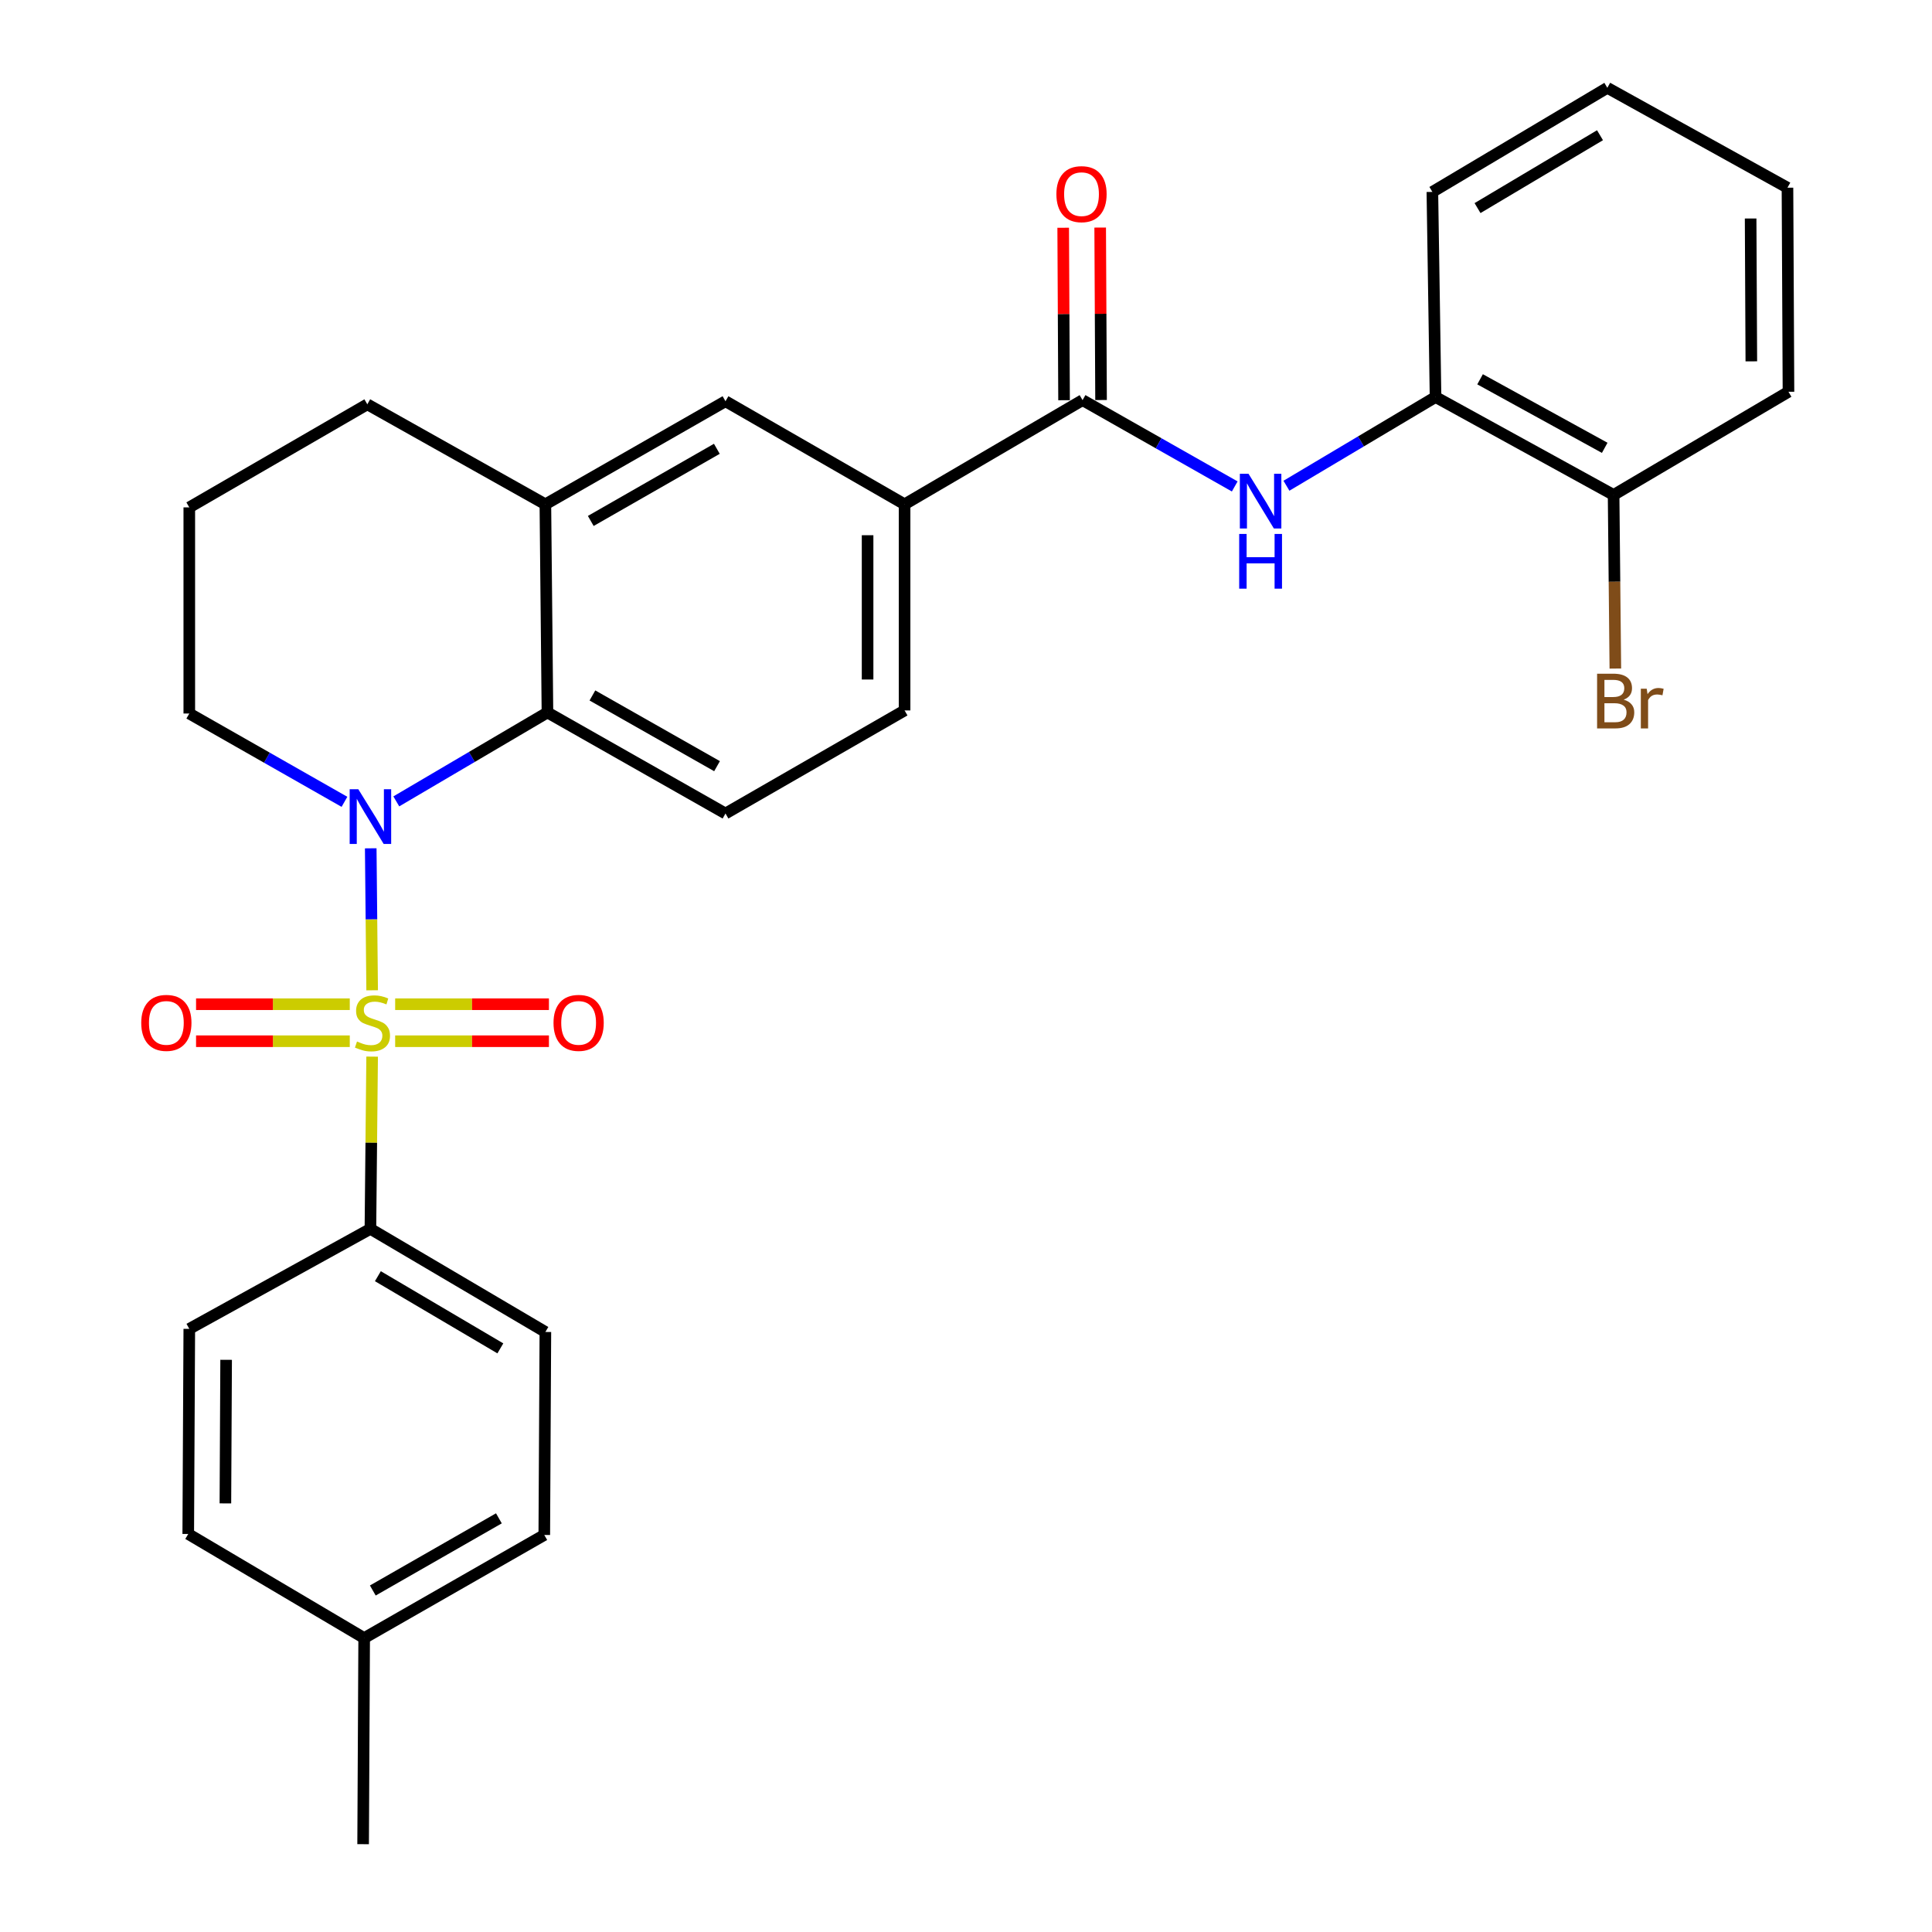 <?xml version='1.0' encoding='iso-8859-1'?>
<svg version='1.1' baseProfile='full'
              xmlns='http://www.w3.org/2000/svg'
                      xmlns:rdkit='http://www.rdkit.org/xml'
                      xmlns:xlink='http://www.w3.org/1999/xlink'
                  xml:space='preserve'
width='1000px' height='1000px' viewBox='0 0 1000 1000'>
<!-- END OF HEADER -->
<rect style='opacity:1.0;fill:#FFFFFF;stroke:none' width='1000' height='1000' x='0' y='0'> </rect>
<path class='bond-0' d='M 192.623,512.573 L 192.257,475.828' style='fill:none;fill-rule:evenodd;stroke:#CCCC00;stroke-width:6px;stroke-linecap:butt;stroke-linejoin:miter;stroke-opacity:1' />
<path class='bond-0' d='M 192.257,475.828 L 191.891,439.083' style='fill:none;fill-rule:evenodd;stroke:#0000FF;stroke-width:6px;stroke-linecap:butt;stroke-linejoin:miter;stroke-opacity:1' />
<path class='bond-5' d='M 192.616,546.907 L 192.171,591.481' style='fill:none;fill-rule:evenodd;stroke:#CCCC00;stroke-width:6px;stroke-linecap:butt;stroke-linejoin:miter;stroke-opacity:1' />
<path class='bond-5' d='M 192.171,591.481 L 191.727,636.055' style='fill:none;fill-rule:evenodd;stroke:#000000;stroke-width:6px;stroke-linecap:butt;stroke-linejoin:miter;stroke-opacity:1' />
<path class='bond-7' d='M 181.044,519.786 L 141.262,519.786' style='fill:none;fill-rule:evenodd;stroke:#CCCC00;stroke-width:6px;stroke-linecap:butt;stroke-linejoin:miter;stroke-opacity:1' />
<path class='bond-7' d='M 141.262,519.786 L 101.48,519.786' style='fill:none;fill-rule:evenodd;stroke:#FF0000;stroke-width:6px;stroke-linecap:butt;stroke-linejoin:miter;stroke-opacity:1' />
<path class='bond-7' d='M 181.044,538.934 L 141.262,538.934' style='fill:none;fill-rule:evenodd;stroke:#CCCC00;stroke-width:6px;stroke-linecap:butt;stroke-linejoin:miter;stroke-opacity:1' />
<path class='bond-7' d='M 141.262,538.934 L 101.48,538.934' style='fill:none;fill-rule:evenodd;stroke:#FF0000;stroke-width:6px;stroke-linecap:butt;stroke-linejoin:miter;stroke-opacity:1' />
<path class='bond-8' d='M 204.538,538.934 L 244.331,538.934' style='fill:none;fill-rule:evenodd;stroke:#CCCC00;stroke-width:6px;stroke-linecap:butt;stroke-linejoin:miter;stroke-opacity:1' />
<path class='bond-8' d='M 244.331,538.934 L 284.123,538.934' style='fill:none;fill-rule:evenodd;stroke:#FF0000;stroke-width:6px;stroke-linecap:butt;stroke-linejoin:miter;stroke-opacity:1' />
<path class='bond-8' d='M 204.538,519.786 L 244.331,519.786' style='fill:none;fill-rule:evenodd;stroke:#CCCC00;stroke-width:6px;stroke-linecap:butt;stroke-linejoin:miter;stroke-opacity:1' />
<path class='bond-8' d='M 244.331,519.786 L 284.123,519.786' style='fill:none;fill-rule:evenodd;stroke:#FF0000;stroke-width:6px;stroke-linecap:butt;stroke-linejoin:miter;stroke-opacity:1' />
<path class='bond-1' d='M 205.125,414.794 L 244.242,391.784' style='fill:none;fill-rule:evenodd;stroke:#0000FF;stroke-width:6px;stroke-linecap:butt;stroke-linejoin:miter;stroke-opacity:1' />
<path class='bond-1' d='M 244.242,391.784 L 283.359,368.774' style='fill:none;fill-rule:evenodd;stroke:#000000;stroke-width:6px;stroke-linecap:butt;stroke-linejoin:miter;stroke-opacity:1' />
<path class='bond-17' d='M 178.29,415.027 L 138.134,392.172' style='fill:none;fill-rule:evenodd;stroke:#0000FF;stroke-width:6px;stroke-linecap:butt;stroke-linejoin:miter;stroke-opacity:1' />
<path class='bond-17' d='M 138.134,392.172 L 97.978,369.317' style='fill:none;fill-rule:evenodd;stroke:#000000;stroke-width:6px;stroke-linecap:butt;stroke-linejoin:miter;stroke-opacity:1' />
<path class='bond-4' d='M 283.359,368.774 L 282.285,261.026' style='fill:none;fill-rule:evenodd;stroke:#000000;stroke-width:6px;stroke-linecap:butt;stroke-linejoin:miter;stroke-opacity:1' />
<path class='bond-10' d='M 283.359,368.774 L 375.513,421.069' style='fill:none;fill-rule:evenodd;stroke:#000000;stroke-width:6px;stroke-linecap:butt;stroke-linejoin:miter;stroke-opacity:1' />
<path class='bond-10' d='M 306.633,359.965 L 371.14,396.571' style='fill:none;fill-rule:evenodd;stroke:#000000;stroke-width:6px;stroke-linecap:butt;stroke-linejoin:miter;stroke-opacity:1' />
<path class='bond-2' d='M 560.331,207.104 L 468.209,261.026' style='fill:none;fill-rule:evenodd;stroke:#000000;stroke-width:6px;stroke-linecap:butt;stroke-linejoin:miter;stroke-opacity:1' />
<path class='bond-3' d='M 560.331,207.104 L 599.714,229.443' style='fill:none;fill-rule:evenodd;stroke:#000000;stroke-width:6px;stroke-linecap:butt;stroke-linejoin:miter;stroke-opacity:1' />
<path class='bond-3' d='M 599.714,229.443 L 639.096,251.782' style='fill:none;fill-rule:evenodd;stroke:#0000FF;stroke-width:6px;stroke-linecap:butt;stroke-linejoin:miter;stroke-opacity:1' />
<path class='bond-12' d='M 569.905,207.055 L 569.678,162.421' style='fill:none;fill-rule:evenodd;stroke:#000000;stroke-width:6px;stroke-linecap:butt;stroke-linejoin:miter;stroke-opacity:1' />
<path class='bond-12' d='M 569.678,162.421 L 569.451,117.787' style='fill:none;fill-rule:evenodd;stroke:#FF0000;stroke-width:6px;stroke-linecap:butt;stroke-linejoin:miter;stroke-opacity:1' />
<path class='bond-12' d='M 550.757,207.152 L 550.53,162.519' style='fill:none;fill-rule:evenodd;stroke:#000000;stroke-width:6px;stroke-linecap:butt;stroke-linejoin:miter;stroke-opacity:1' />
<path class='bond-12' d='M 550.53,162.519 L 550.304,117.885' style='fill:none;fill-rule:evenodd;stroke:#FF0000;stroke-width:6px;stroke-linecap:butt;stroke-linejoin:miter;stroke-opacity:1' />
<path class='bond-11' d='M 665.859,251.419 L 704.446,228.458' style='fill:none;fill-rule:evenodd;stroke:#0000FF;stroke-width:6px;stroke-linecap:butt;stroke-linejoin:miter;stroke-opacity:1' />
<path class='bond-11' d='M 704.446,228.458 L 743.032,205.498' style='fill:none;fill-rule:evenodd;stroke:#000000;stroke-width:6px;stroke-linecap:butt;stroke-linejoin:miter;stroke-opacity:1' />
<path class='bond-9' d='M 282.285,261.026 L 375.513,207.678' style='fill:none;fill-rule:evenodd;stroke:#000000;stroke-width:6px;stroke-linecap:butt;stroke-linejoin:miter;stroke-opacity:1' />
<path class='bond-9' d='M 305.779,269.643 L 371.039,232.3' style='fill:none;fill-rule:evenodd;stroke:#000000;stroke-width:6px;stroke-linecap:butt;stroke-linejoin:miter;stroke-opacity:1' />
<path class='bond-30' d='M 282.285,261.026 L 190.121,209.274' style='fill:none;fill-rule:evenodd;stroke:#000000;stroke-width:6px;stroke-linecap:butt;stroke-linejoin:miter;stroke-opacity:1' />
<path class='bond-15' d='M 191.727,636.055 L 282.285,689.424' style='fill:none;fill-rule:evenodd;stroke:#000000;stroke-width:6px;stroke-linecap:butt;stroke-linejoin:miter;stroke-opacity:1' />
<path class='bond-15' d='M 195.589,660.557 L 258.98,697.915' style='fill:none;fill-rule:evenodd;stroke:#000000;stroke-width:6px;stroke-linecap:butt;stroke-linejoin:miter;stroke-opacity:1' />
<path class='bond-16' d='M 191.727,636.055 L 97.978,687.818' style='fill:none;fill-rule:evenodd;stroke:#000000;stroke-width:6px;stroke-linecap:butt;stroke-linejoin:miter;stroke-opacity:1' />
<path class='bond-6' d='M 468.209,261.026 L 468.209,367.721' style='fill:none;fill-rule:evenodd;stroke:#000000;stroke-width:6px;stroke-linecap:butt;stroke-linejoin:miter;stroke-opacity:1' />
<path class='bond-6' d='M 449.062,277.03 L 449.062,351.717' style='fill:none;fill-rule:evenodd;stroke:#000000;stroke-width:6px;stroke-linecap:butt;stroke-linejoin:miter;stroke-opacity:1' />
<path class='bond-31' d='M 468.209,261.026 L 375.513,207.678' style='fill:none;fill-rule:evenodd;stroke:#000000;stroke-width:6px;stroke-linecap:butt;stroke-linejoin:miter;stroke-opacity:1' />
<path class='bond-13' d='M 375.513,421.069 L 468.209,367.721' style='fill:none;fill-rule:evenodd;stroke:#000000;stroke-width:6px;stroke-linecap:butt;stroke-linejoin:miter;stroke-opacity:1' />
<path class='bond-14' d='M 743.032,205.498 L 835.197,256.175' style='fill:none;fill-rule:evenodd;stroke:#000000;stroke-width:6px;stroke-linecap:butt;stroke-linejoin:miter;stroke-opacity:1' />
<path class='bond-14' d='M 766.083,196.321 L 830.598,231.795' style='fill:none;fill-rule:evenodd;stroke:#000000;stroke-width:6px;stroke-linecap:butt;stroke-linejoin:miter;stroke-opacity:1' />
<path class='bond-24' d='M 743.032,205.498 L 741.394,99.334' style='fill:none;fill-rule:evenodd;stroke:#000000;stroke-width:6px;stroke-linecap:butt;stroke-linejoin:miter;stroke-opacity:1' />
<path class='bond-18' d='M 835.197,256.175 L 835.649,301.109' style='fill:none;fill-rule:evenodd;stroke:#000000;stroke-width:6px;stroke-linecap:butt;stroke-linejoin:miter;stroke-opacity:1' />
<path class='bond-18' d='M 835.649,301.109 L 836.102,346.043' style='fill:none;fill-rule:evenodd;stroke:#7F4C19;stroke-width:6px;stroke-linecap:butt;stroke-linejoin:miter;stroke-opacity:1' />
<path class='bond-25' d='M 835.197,256.175 L 925.712,202.785' style='fill:none;fill-rule:evenodd;stroke:#000000;stroke-width:6px;stroke-linecap:butt;stroke-linejoin:miter;stroke-opacity:1' />
<path class='bond-19' d='M 282.285,689.424 L 281.721,794.502' style='fill:none;fill-rule:evenodd;stroke:#000000;stroke-width:6px;stroke-linecap:butt;stroke-linejoin:miter;stroke-opacity:1' />
<path class='bond-20' d='M 97.978,687.818 L 97.435,793.981' style='fill:none;fill-rule:evenodd;stroke:#000000;stroke-width:6px;stroke-linecap:butt;stroke-linejoin:miter;stroke-opacity:1' />
<path class='bond-20' d='M 117.044,703.84 L 116.664,778.155' style='fill:none;fill-rule:evenodd;stroke:#000000;stroke-width:6px;stroke-linecap:butt;stroke-linejoin:miter;stroke-opacity:1' />
<path class='bond-23' d='M 97.978,369.317 L 97.978,262.622' style='fill:none;fill-rule:evenodd;stroke:#000000;stroke-width:6px;stroke-linecap:butt;stroke-linejoin:miter;stroke-opacity:1' />
<path class='bond-29' d='M 281.721,794.502 L 188.493,847.861' style='fill:none;fill-rule:evenodd;stroke:#000000;stroke-width:6px;stroke-linecap:butt;stroke-linejoin:miter;stroke-opacity:1' />
<path class='bond-29' d='M 258.226,785.888 L 192.966,823.239' style='fill:none;fill-rule:evenodd;stroke:#000000;stroke-width:6px;stroke-linecap:butt;stroke-linejoin:miter;stroke-opacity:1' />
<path class='bond-21' d='M 97.435,793.981 L 188.493,847.861' style='fill:none;fill-rule:evenodd;stroke:#000000;stroke-width:6px;stroke-linecap:butt;stroke-linejoin:miter;stroke-opacity:1' />
<path class='bond-26' d='M 188.493,847.861 L 187.951,954.545' style='fill:none;fill-rule:evenodd;stroke:#000000;stroke-width:6px;stroke-linecap:butt;stroke-linejoin:miter;stroke-opacity:1' />
<path class='bond-22' d='M 190.121,209.274 L 97.978,262.622' style='fill:none;fill-rule:evenodd;stroke:#000000;stroke-width:6px;stroke-linecap:butt;stroke-linejoin:miter;stroke-opacity:1' />
<path class='bond-27' d='M 741.394,99.334 L 831.952,45.455' style='fill:none;fill-rule:evenodd;stroke:#000000;stroke-width:6px;stroke-linecap:butt;stroke-linejoin:miter;stroke-opacity:1' />
<path class='bond-27' d='M 764.768,107.708 L 828.159,69.992' style='fill:none;fill-rule:evenodd;stroke:#000000;stroke-width:6px;stroke-linecap:butt;stroke-linejoin:miter;stroke-opacity:1' />
<path class='bond-32' d='M 925.712,202.785 L 925.191,97.153' style='fill:none;fill-rule:evenodd;stroke:#000000;stroke-width:6px;stroke-linecap:butt;stroke-linejoin:miter;stroke-opacity:1' />
<path class='bond-32' d='M 906.486,187.035 L 906.122,113.093' style='fill:none;fill-rule:evenodd;stroke:#000000;stroke-width:6px;stroke-linecap:butt;stroke-linejoin:miter;stroke-opacity:1' />
<path class='bond-28' d='M 831.952,45.455 L 925.191,97.153' style='fill:none;fill-rule:evenodd;stroke:#000000;stroke-width:6px;stroke-linecap:butt;stroke-linejoin:miter;stroke-opacity:1' />
<path  class='atom-0' d='M 184.791 539.08
Q 185.111 539.2, 186.431 539.76
Q 187.751 540.32, 189.191 540.68
Q 190.671 541, 192.111 541
Q 194.791 541, 196.351 539.72
Q 197.911 538.4, 197.911 536.12
Q 197.911 534.56, 197.111 533.6
Q 196.351 532.64, 195.151 532.12
Q 193.951 531.6, 191.951 531
Q 189.431 530.24, 187.911 529.52
Q 186.431 528.8, 185.351 527.28
Q 184.311 525.76, 184.311 523.2
Q 184.311 519.64, 186.711 517.44
Q 189.151 515.24, 193.951 515.24
Q 197.231 515.24, 200.951 516.8
L 200.031 519.88
Q 196.631 518.48, 194.071 518.48
Q 191.311 518.48, 189.791 519.64
Q 188.271 520.76, 188.311 522.72
Q 188.311 524.24, 189.071 525.16
Q 189.871 526.08, 190.991 526.6
Q 192.151 527.12, 194.071 527.72
Q 196.631 528.52, 198.151 529.32
Q 199.671 530.12, 200.751 531.76
Q 201.871 533.36, 201.871 536.12
Q 201.871 540.04, 199.231 542.16
Q 196.631 544.24, 192.271 544.24
Q 189.751 544.24, 187.831 543.68
Q 185.951 543.16, 183.711 542.24
L 184.791 539.08
' fill='#CCCC00'/>
<path  class='atom-1' d='M 185.467 408.515
L 194.747 423.515
Q 195.667 424.995, 197.147 427.675
Q 198.627 430.355, 198.707 430.515
L 198.707 408.515
L 202.467 408.515
L 202.467 436.835
L 198.587 436.835
L 188.627 420.435
Q 187.467 418.515, 186.227 416.315
Q 185.027 414.115, 184.667 413.435
L 184.667 436.835
L 180.987 436.835
L 180.987 408.515
L 185.467 408.515
' fill='#0000FF'/>
<path  class='atom-4' d='M 646.225 245.217
L 655.505 260.217
Q 656.425 261.697, 657.905 264.377
Q 659.385 267.057, 659.465 267.217
L 659.465 245.217
L 663.225 245.217
L 663.225 273.537
L 659.345 273.537
L 649.385 257.137
Q 648.225 255.217, 646.985 253.017
Q 645.785 250.817, 645.425 250.137
L 645.425 273.537
L 641.745 273.537
L 641.745 245.217
L 646.225 245.217
' fill='#0000FF'/>
<path  class='atom-4' d='M 641.405 276.369
L 645.245 276.369
L 645.245 288.409
L 659.725 288.409
L 659.725 276.369
L 663.565 276.369
L 663.565 304.689
L 659.725 304.689
L 659.725 291.609
L 645.245 291.609
L 645.245 304.689
L 641.405 304.689
L 641.405 276.369
' fill='#0000FF'/>
<path  class='atom-8' d='M 73.106 529.44
Q 73.106 522.64, 76.466 518.84
Q 79.826 515.04, 86.106 515.04
Q 92.386 515.04, 95.746 518.84
Q 99.106 522.64, 99.106 529.44
Q 99.106 536.32, 95.706 540.24
Q 92.306 544.12, 86.106 544.12
Q 79.866 544.12, 76.466 540.24
Q 73.106 536.36, 73.106 529.44
M 86.106 540.92
Q 90.426 540.92, 92.746 538.04
Q 95.106 535.12, 95.106 529.44
Q 95.106 523.88, 92.746 521.08
Q 90.426 518.24, 86.106 518.24
Q 81.786 518.24, 79.426 521.04
Q 77.106 523.84, 77.106 529.44
Q 77.106 535.16, 79.426 538.04
Q 81.786 540.92, 86.106 540.92
' fill='#FF0000'/>
<path  class='atom-9' d='M 286.497 529.44
Q 286.497 522.64, 289.857 518.84
Q 293.217 515.04, 299.497 515.04
Q 305.777 515.04, 309.137 518.84
Q 312.497 522.64, 312.497 529.44
Q 312.497 536.32, 309.097 540.24
Q 305.697 544.12, 299.497 544.12
Q 293.257 544.12, 289.857 540.24
Q 286.497 536.36, 286.497 529.44
M 299.497 540.92
Q 303.817 540.92, 306.137 538.04
Q 308.497 535.12, 308.497 529.44
Q 308.497 523.88, 306.137 521.08
Q 303.817 518.24, 299.497 518.24
Q 295.177 518.24, 292.817 521.04
Q 290.497 523.84, 290.497 529.44
Q 290.497 535.16, 292.817 538.04
Q 295.177 540.92, 299.497 540.92
' fill='#FF0000'/>
<path  class='atom-13' d='M 546.789 100.488
Q 546.789 93.689, 550.149 89.888
Q 553.509 86.088, 559.789 86.088
Q 566.069 86.088, 569.429 89.888
Q 572.789 93.689, 572.789 100.488
Q 572.789 107.368, 569.389 111.288
Q 565.989 115.168, 559.789 115.168
Q 553.549 115.168, 550.149 111.288
Q 546.789 107.408, 546.789 100.488
M 559.789 111.968
Q 564.109 111.968, 566.429 109.088
Q 568.789 106.168, 568.789 100.488
Q 568.789 94.928, 566.429 92.129
Q 564.109 89.288, 559.789 89.288
Q 555.469 89.288, 553.109 92.088
Q 550.789 94.888, 550.789 100.488
Q 550.789 106.208, 553.109 109.088
Q 555.469 111.968, 559.789 111.968
' fill='#FF0000'/>
<path  class='atom-19' d='M 840.411 362.15
Q 843.131 362.91, 844.491 364.59
Q 845.891 366.23, 845.891 368.67
Q 845.891 372.59, 843.371 374.83
Q 840.891 377.03, 836.171 377.03
L 826.651 377.03
L 826.651 348.71
L 835.011 348.71
Q 839.851 348.71, 842.291 350.67
Q 844.731 352.63, 844.731 356.23
Q 844.731 360.51, 840.411 362.15
M 830.451 351.91
L 830.451 360.79
L 835.011 360.79
Q 837.811 360.79, 839.251 359.67
Q 840.731 358.51, 840.731 356.23
Q 840.731 351.91, 835.011 351.91
L 830.451 351.91
M 836.171 373.83
Q 838.931 373.83, 840.411 372.51
Q 841.891 371.19, 841.891 368.67
Q 841.891 366.35, 840.251 365.19
Q 838.651 363.99, 835.571 363.99
L 830.451 363.99
L 830.451 373.83
L 836.171 373.83
' fill='#7F4C19'/>
<path  class='atom-19' d='M 852.331 356.47
L 852.771 359.31
Q 854.931 356.11, 858.451 356.11
Q 859.571 356.11, 861.091 356.51
L 860.491 359.87
Q 858.771 359.47, 857.811 359.47
Q 856.131 359.47, 855.011 360.15
Q 853.931 360.79, 853.051 362.35
L 853.051 377.03
L 849.291 377.03
L 849.291 356.47
L 852.331 356.47
' fill='#7F4C19'/>
</svg>
